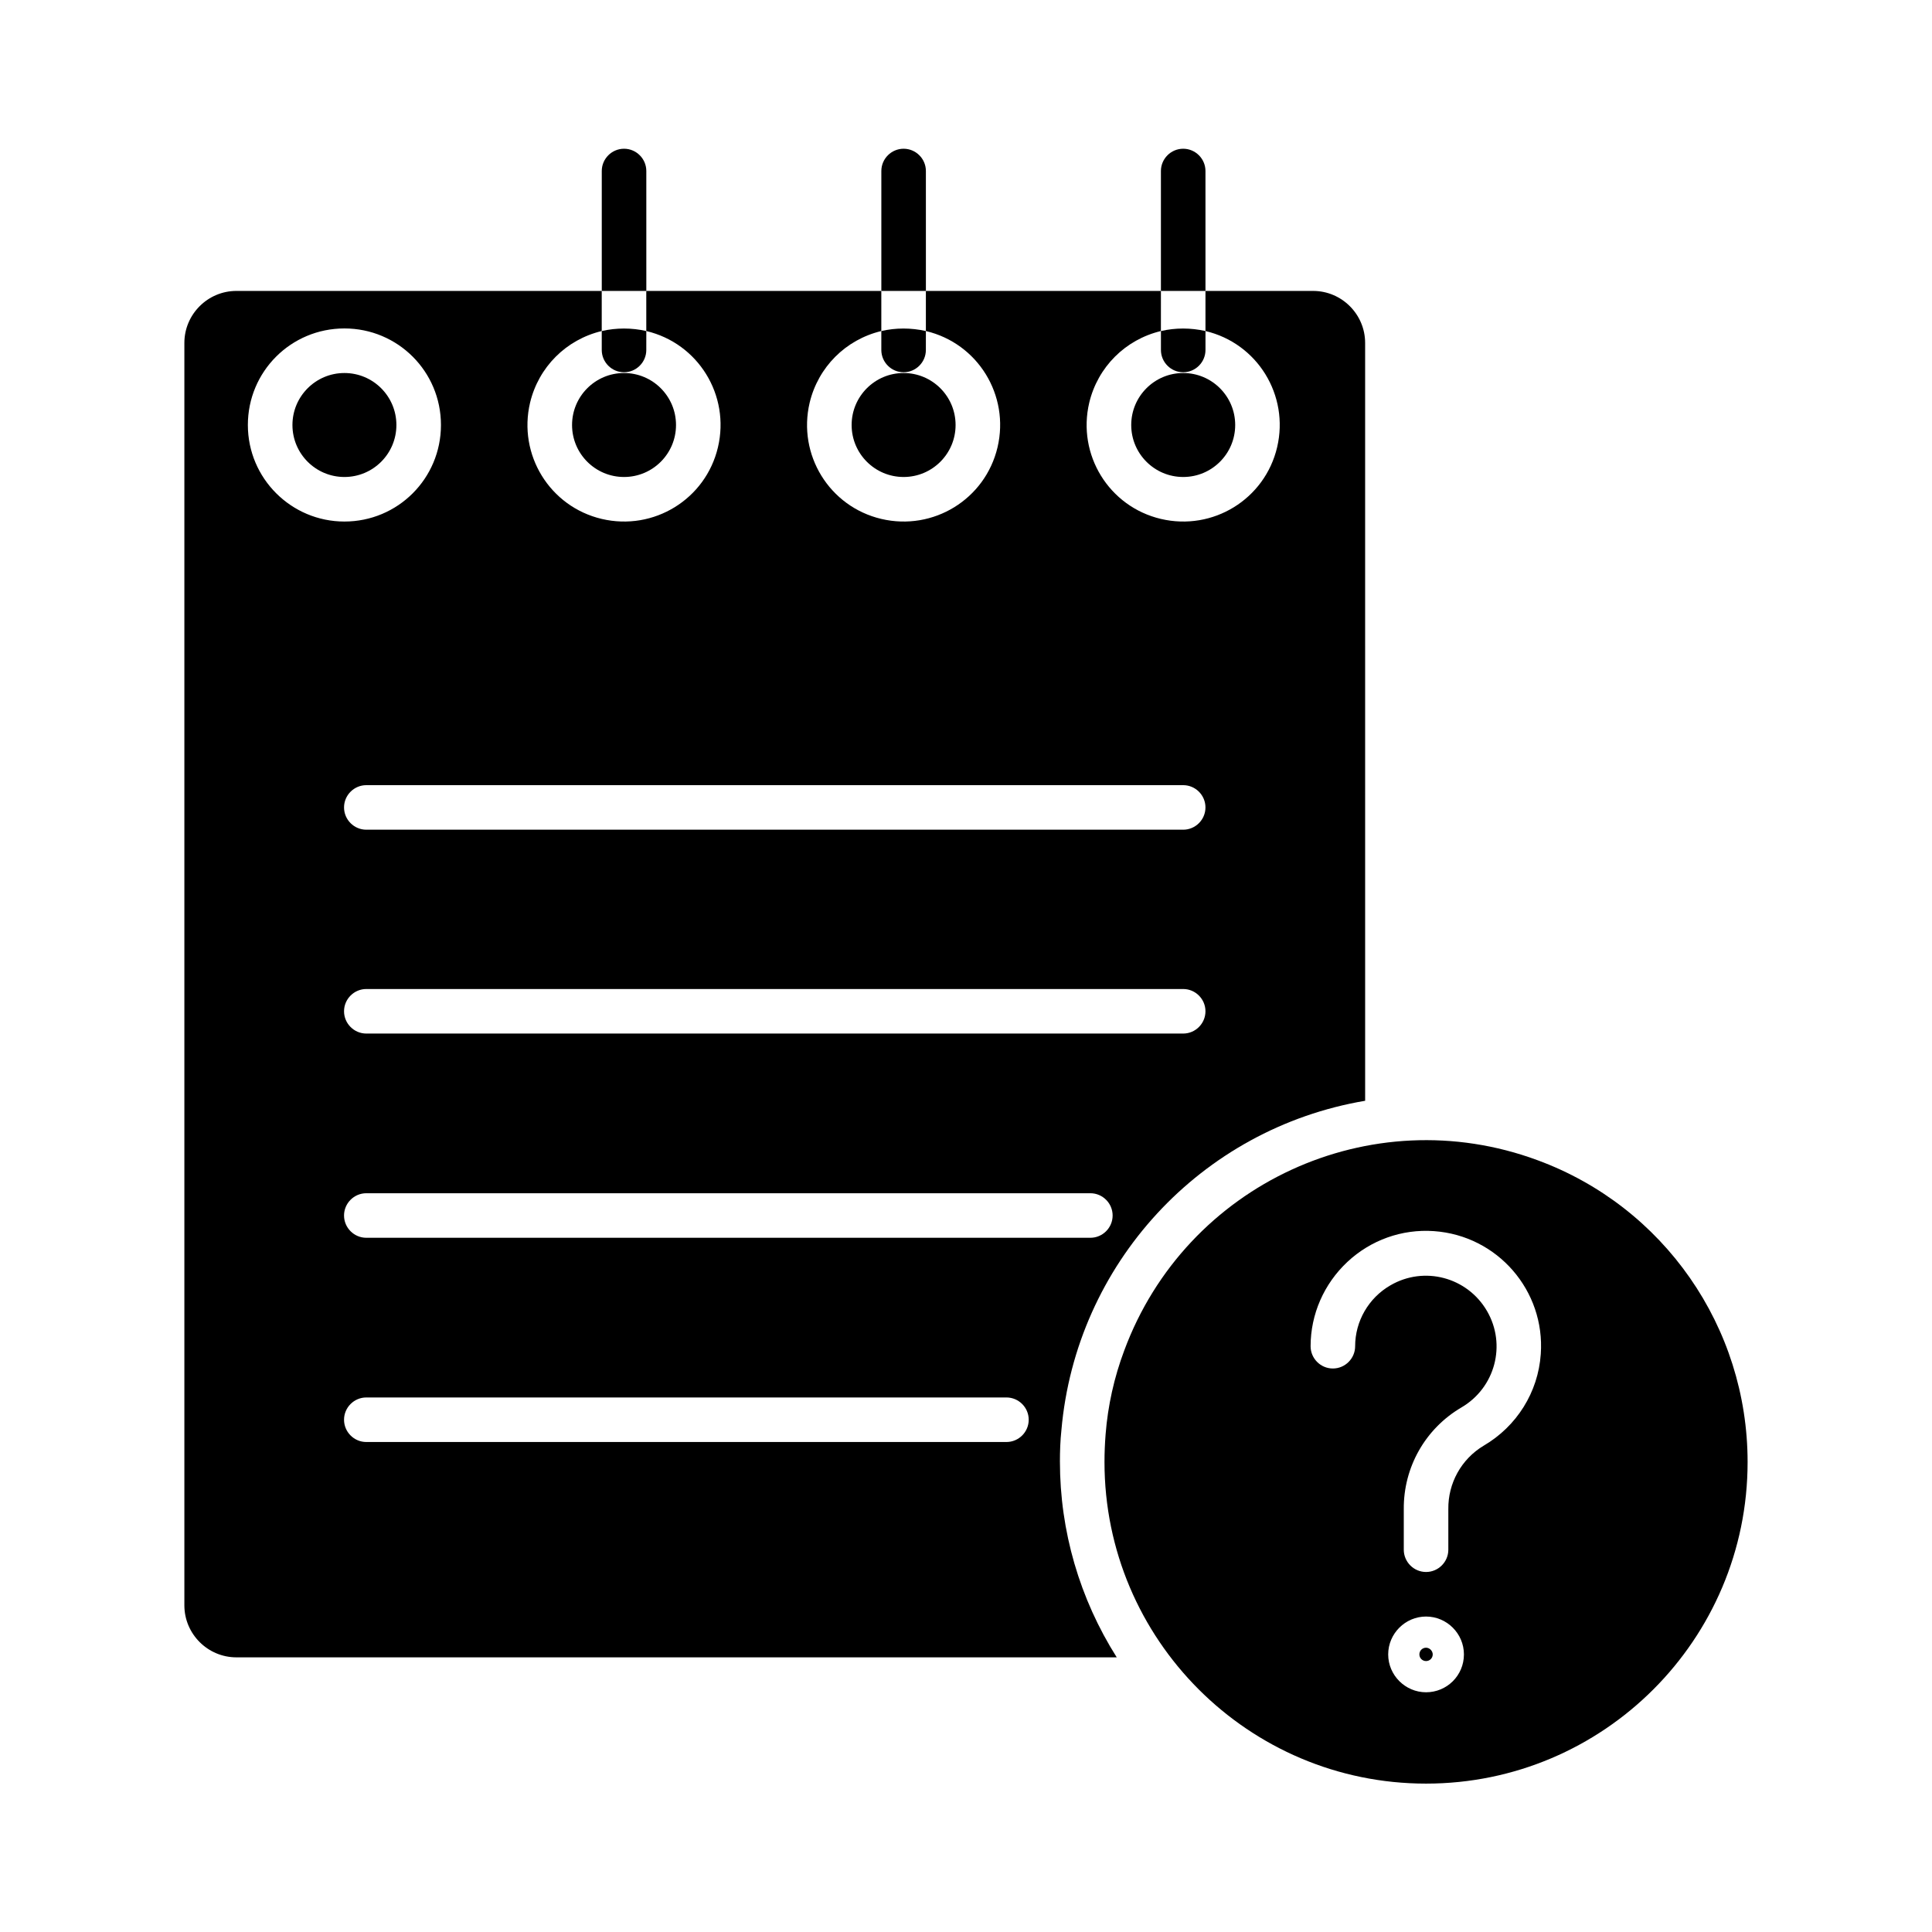 <?xml version="1.0" encoding="UTF-8"?>
<!-- Uploaded to: SVG Repo, www.svgrepo.com, Generator: SVG Repo Mixer Tools -->
<svg fill="#000000" width="800px" height="800px" version="1.1" viewBox="144 144 512 512" xmlns="http://www.w3.org/2000/svg">
 <g>
  <path d="m315.28 189.32c0-3.246-2.656-5.902-5.902-5.902s-5.902 2.656-5.902 5.902v31.785h11.809z"/>
  <path d="m389.37 189.32c0-3.246-2.656-5.902-5.902-5.902s-5.902 2.656-5.902 5.902v31.785h11.809z"/>
  <path d="m463.46 189.32c0-3.246-2.656-5.902-5.902-5.902s-5.902 2.656-5.902 5.902v31.785h11.809z"/>
  <path d="m249.05 256.63c0 7.609-6.168 13.777-13.773 13.777-7.609 0-13.777-6.168-13.777-13.777s6.168-13.777 13.777-13.777c7.606 0 13.773 6.168 13.773 13.777"/>
  <path d="m471.34 256.63c0 7.609-6.168 13.777-13.777 13.777s-13.777-6.168-13.777-13.777 6.168-13.777 13.777-13.777 13.777 6.168 13.777 13.777"/>
  <path d="m323.15 256.63c0 7.609-6.168 13.777-13.777 13.777s-13.773-6.168-13.773-13.777 6.164-13.777 13.773-13.777 13.777 6.168 13.777 13.777"/>
  <path d="m397.24 256.63c0 7.609-6.168 13.777-13.773 13.777-7.609 0-13.777-6.168-13.777-13.777s6.168-13.777 13.777-13.777c7.606 0 13.773 6.168 13.773 13.777"/>
  <path d="m551.44 451.46c-44.184-16.336-93.184 6.297-109.52 50.48-2.656 7.086-4.328 14.562-4.922 22.141-0.195 2.461-0.297 4.922-0.297 7.379 0 47.035 38.18 85.215 85.215 85.215 47.035 0 85.215-38.18 85.215-85.215 0.004-35.816-22.234-67.699-55.691-80zm-29.52 141.01c-5.512 0-10.035-4.527-10.035-10.035 0-5.512 4.527-10.035 10.035-10.035 5.512 0 10.035 4.527 10.035 10.035 0 5.609-4.527 10.035-10.035 10.035zm30.402-89.641c-0.688 10.137-6.394 19.188-15.152 24.305-5.902 3.543-9.445 9.938-9.348 16.828v10.727c0 3.246-2.656 5.902-5.902 5.902-3.246 0-5.902-2.656-5.902-5.902v-10.727c-0.098-11.121 5.707-21.352 15.254-26.961 8.953-5.215 12.004-16.629 6.789-25.586-5.215-8.953-16.629-12.004-25.586-6.789-5.805 3.344-9.348 9.543-9.348 16.137 0 3.246-2.656 5.902-5.902 5.902s-5.902-2.656-5.902-5.902c0-8.461 3.543-16.531 9.742-22.336 6.199-5.805 14.465-8.758 22.926-8.168 16.918 1.18 29.516 15.84 28.332 32.57z"/>
  <path d="m521.92 580.66c-0.984 0-1.77 0.789-1.77 1.77 0 0.984 0.789 1.77 1.77 1.77 0.984 0 1.77-0.789 1.77-1.77 0-0.883-0.785-1.77-1.77-1.77z"/>
  <path d="m424.89 531.36c0-2.754 0.098-5.609 0.395-8.363 3.836-43.984 36.898-79.902 80.492-87.281l-0.004-200.84c0-7.578-6.199-13.777-13.777-13.777h-28.535v10.629c13.777 3.246 22.238 17.023 18.992 30.801-3.246 13.777-17.023 22.238-30.801 18.992s-22.238-17.023-18.992-30.801c2.262-9.445 9.543-16.727 18.992-18.992l0.004-10.629h-62.289v10.629c13.777 3.246 22.238 17.023 18.992 30.801-3.246 13.777-17.023 22.238-30.801 18.992s-22.238-17.023-18.992-30.801c2.262-9.445 9.543-16.727 18.992-18.992v-10.629h-62.289l0.004 10.629c13.777 3.246 22.238 17.023 18.992 30.801-3.246 13.777-17.023 22.238-30.801 18.992s-22.238-17.023-18.992-30.801c2.262-9.445 9.543-16.727 18.992-18.992v-10.629h-96.828c-7.578 0-13.777 6.199-13.777 13.777v334.56c0 7.578 6.199 13.777 13.777 13.777h233.31c-9.84-15.551-15.055-33.457-15.055-51.859zm8.066-59.336h-191.88c-3.246 0-5.902-2.656-5.902-5.902s2.656-5.902 5.902-5.902h191.88c3.246 0 5.902 2.656 5.902 5.902 0.004 3.246-2.652 5.902-5.902 5.902zm24.602-54.121h-216.48c-3.246 0-5.902-2.656-5.902-5.902s2.656-5.902 5.902-5.902h216.48c3.246 0 5.902 2.656 5.902 5.902s-2.656 5.902-5.902 5.902zm0-65.828c3.246 0 5.902 2.656 5.902 5.902 0 3.246-2.656 5.902-5.902 5.902h-216.48c-3.246 0-5.902-2.656-5.902-5.902 0-3.246 2.656-5.902 5.902-5.902zm-247.87-95.449c0-14.168 11.414-25.586 25.586-25.586 14.168 0 25.586 11.414 25.586 25.586 0 14.168-11.414 25.586-25.586 25.586-14.07 0-25.586-11.414-25.586-25.586zm201.03 269.52h-169.64c-3.246 0-5.902-2.656-5.902-5.902s2.656-5.902 5.902-5.902h169.64c3.246 0 5.902 2.656 5.902 5.902 0.004 3.246-2.652 5.902-5.902 5.902z"/>
  <path d="m303.47 231.73v5.019c0 3.246 2.656 5.902 5.902 5.902s5.902-2.656 5.902-5.902l0.004-5.019c-3.84-0.887-7.973-0.887-11.809 0z"/>
  <path d="m377.56 231.73v5.019c0 3.246 2.656 5.902 5.902 5.902s5.902-2.656 5.902-5.902l0.004-5.019c-3.938-0.887-7.969-0.887-11.809 0z"/>
  <path d="m451.66 231.73v5.019c0 3.246 2.656 5.902 5.902 5.902s5.902-2.656 5.902-5.902v-5.019c-3.934-0.887-7.969-0.887-11.805 0z"/>
 </g>
</svg>